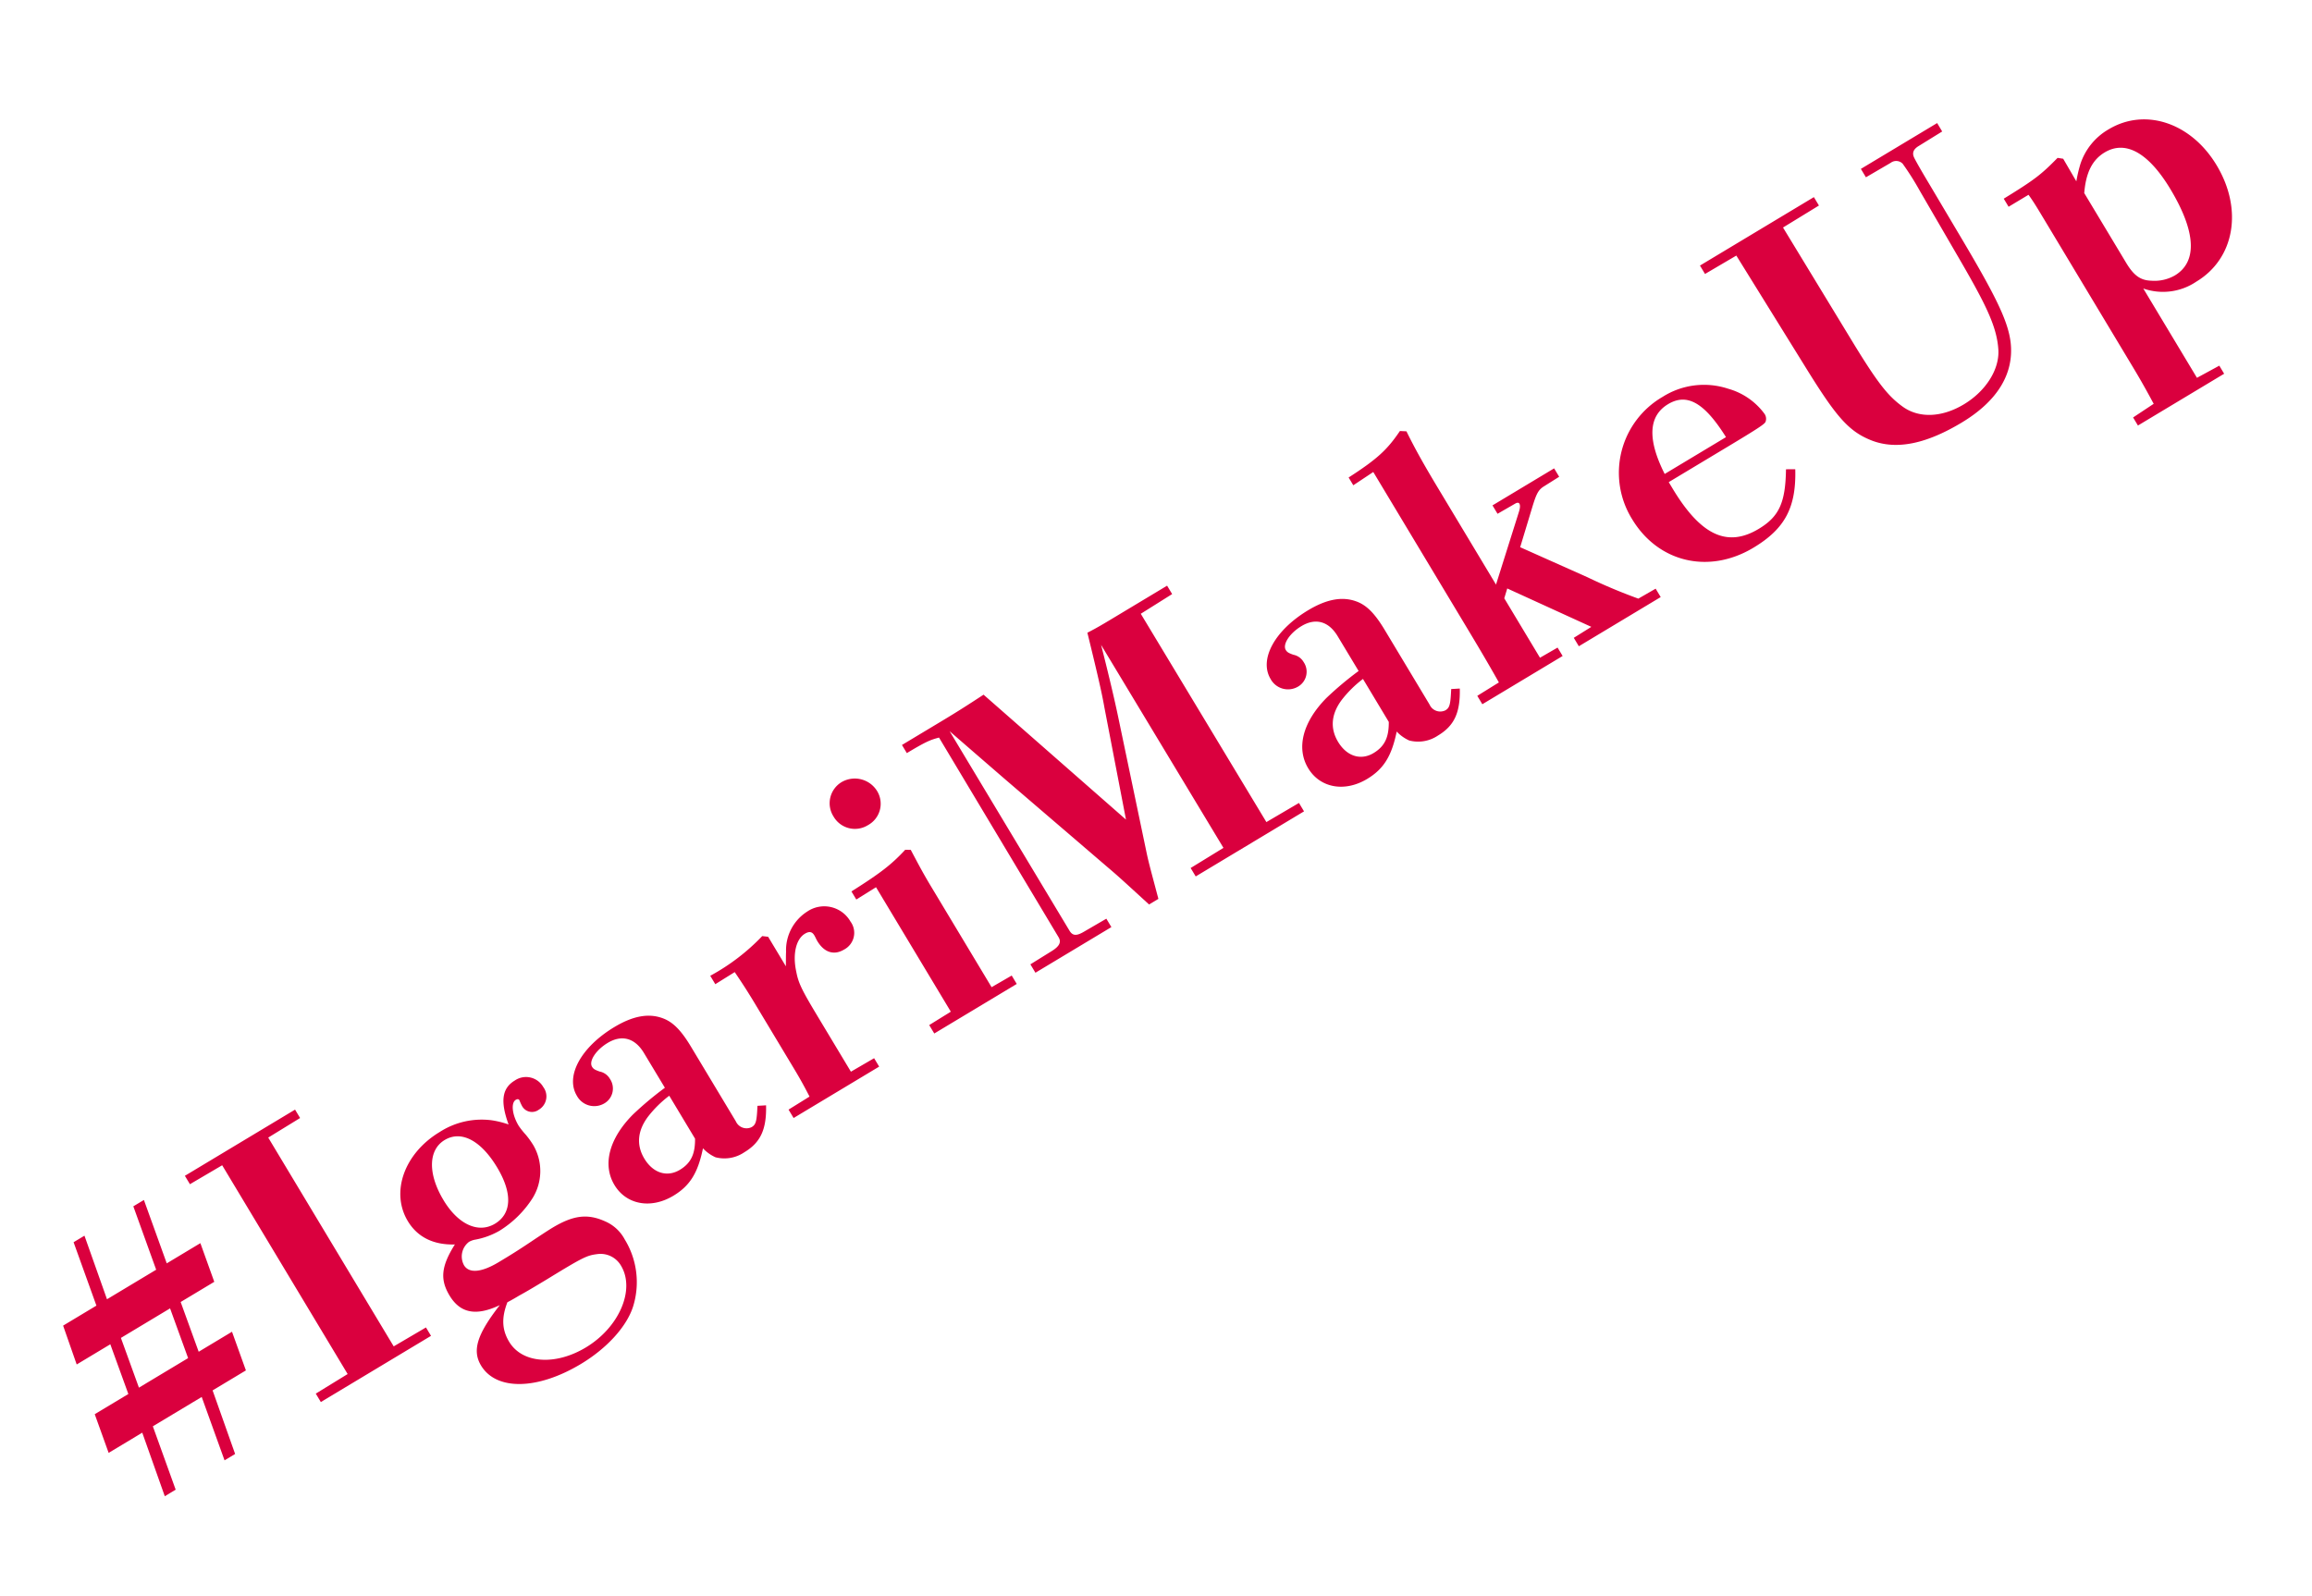 <svg xmlns="http://www.w3.org/2000/svg" width="375.68" height="259.371" viewBox="0 0 375.68 259.371"><path d="M8.024-11.623,5.841-.885H7.906L10.03-11.623h9.263L17.169-.885h2.006l2.183-10.738h6.313l1.3-6.549H22.656l1.652-8.437H30.68l1.3-6.549H25.606L27.73-43.9H25.724L23.6-33.158H14.278L16.461-43.9H14.4L12.272-33.158H5.959L4.6-26.609h6.372L9.322-18.172H2.95l-1.3,6.549ZM20.65-18.172H11.328l1.652-8.437H22.3ZM35.459-.944H56.345V-2.537L50.268-2.6V-42.185l6.077-.059v-1.593H35.459v1.593l6.077.059V-2.6l-6.077.059ZM68.5.531c-5.664,2.183-7.67,4.012-7.67,6.844,0,4.779,5.782,8.142,14.042,8.142,4.9,0,9.5-1.357,12.1-3.658a13.28,13.28,0,0,0,4.425-10.03A6.541,6.541,0,0,0,90.152-2.36c-1.77-2.537-3.894-3.481-7.847-3.481-.767,0-2.183.059-3.481.118-3.363.177-4.838.177-6.9.177-3.245,0-5.074-.885-5.074-2.478A2.98,2.98,0,0,1,69.5-10.856a3.165,3.165,0,0,1,1.121.236,12.307,12.307,0,0,0,4.071.767,16.931,16.931,0,0,0,7.316-1.77,8.357,8.357,0,0,0,4.543-7.257,14.182,14.182,0,0,0-.177-2.183,12.206,12.206,0,0,1-.236-1.829c0-2.065.826-3.835,1.77-3.835.295,0,.472.118.472.354a7.668,7.668,0,0,0-.118,1,1.842,1.842,0,0,0,2.006,1.947A2.515,2.515,0,0,0,92.807-26.2a3.223,3.223,0,0,0-3.422-3.3c-2.419,0-3.776,1.652-4.543,5.6A15.164,15.164,0,0,0,82.836-25.9a12.6,12.6,0,0,0-8.2-2.714c-6.726,0-11.918,4.248-11.918,9.735,0,3.127,1.652,5.546,4.6,7.2C63.6-9.794,62.3-8.083,62.3-5.015,62.3-1.652,64.251.118,68.5.531Zm1.3.236c.826.059,1.711.059,2.183.059,1.475.059,2.655.059,5.074.059,7.257-.059,7.729,0,9.44.767a3.837,3.837,0,0,1,2.183,3.54c0,4.543-5.428,8.437-11.741,8.437-5.841,0-10.207-3.127-10.207-7.2C66.729,4.13,67.673,2.419,69.8.767Zm-.354-19.588c0-4.956,2.065-8.26,5.192-8.26s5.015,3.068,5.015,8.2c0,4.9-1.829,7.67-5.015,7.67C71.508-11.21,69.443-14.16,69.443-18.821Zm40.238,2.891a54.131,54.131,0,0,0-6.726,1.062c-5.31,1.357-8.437,4.425-8.437,8.26,0,3.717,3.009,6.431,7.316,6.431,3.186,0,5.369-1.18,8.083-4.13a6.33,6.33,0,0,0,1,2.3,5.763,5.763,0,0,0,4.425,1.711c3.068,0,5.015-1.3,6.962-4.72l-1.239-.649c-1.416,2.124-1.77,2.478-2.6,2.478a1.9,1.9,0,0,1-1.711-2.124V-19.47c0-3.186-.472-5.015-1.593-6.372-1.534-1.888-3.953-2.773-7.434-2.773-6.313,0-10.974,2.714-10.974,6.431a3.216,3.216,0,0,0,3.186,3.363,2.791,2.791,0,0,0,2.832-2.95,2.473,2.473,0,0,0-.826-1.888c-.531-.649-.649-.885-.649-1.3,0-1.062,1.947-2.006,4.189-2.006,2.655,0,4.189,1.593,4.189,4.425Zm-.059,9.617c-1.18,2.006-2.478,3.068-4.72,3.068-2.419,0-4.012-1.77-4.012-4.543,0-2.6,1.416-4.484,4.071-5.546a18.379,18.379,0,0,1,4.661-1.121ZM125.08-.944H141.3V-2.537L136.939-2.6v-10.62c0-5.015.118-6.136.767-7.906.944-2.773,2.714-4.543,4.366-4.543.826,0,1.18.3,1.18,1,0,.413-.059.708-.059,1.062,0,2.183,1.121,3.422,3.009,3.422a3.069,3.069,0,0,0,3.245-3.363,4.913,4.913,0,0,0-5.192-5.015,7.448,7.448,0,0,0-6.313,3.835c-.354.531-.59.944-1.239,2.006v-5.6l-.767-.59a34.283,34.283,0,0,1-10.561,1.18v1.593l3.717-.059c.118,2.124.177,3.835.177,6.077V-7.611c0,1.77-.059,3.3-.177,5.015l-4.012.059Zm26.668,0h15.635V-2.537L163.607-2.6V-21.948c0-2.36.118-4.366.236-6.549l-.767-.472c-3.068.885-5.251,1.18-10.974,1.3v1.534l3.776-.059V-2.6l-4.13.059Zm4.13-38.645a4.005,4.005,0,0,0,4.071,4.071,3.959,3.959,0,0,0,4.13-3.953,4.256,4.256,0,0,0-4.189-4.248A4.006,4.006,0,0,0,155.878-39.589ZM170.923-.944h14.4V-2.537l-4.13-.059c-1.475,0-2.006-.354-2.006-1.357V-41.772c1.475,4.543,2.714,8.319,3.717,11.387L189.862-9.44c.708,2.065,1.3,4.13,2.6,8.5h1.77c1.18-4.071,1.652-5.782,2.183-7.316l7.552-21.712c1-2.891,2.36-7.2,3.54-11.151L207.562-2.6l-6.254.059V-.944H221.84V-2.537L215.7-2.6l-.059-39.53,6.018-.118v-1.593H210.984c-1.3,0-2.773,0-4.366-.118-2.36,7.611-3.127,9.853-3.894,11.859l-6.372,17.405-9.381-29.323c-2.832.118-5.133.177-7.729.177h-7.847V-42.3c3.6,0,4.366.118,5.782.531l-.059,37.819c0,.944-.649,1.357-2.242,1.357l-3.953.059ZM241.192-15.93a54.131,54.131,0,0,0-6.726,1.062c-5.31,1.357-8.437,4.425-8.437,8.26,0,3.717,3.009,6.431,7.316,6.431,3.186,0,5.369-1.18,8.083-4.13a6.329,6.329,0,0,0,1,2.3,5.763,5.763,0,0,0,4.425,1.711c3.068,0,5.015-1.3,6.962-4.72l-1.239-.649c-1.416,2.124-1.77,2.478-2.6,2.478a1.9,1.9,0,0,1-1.711-2.124V-19.47c0-3.186-.472-5.015-1.593-6.372-1.534-1.888-3.953-2.773-7.434-2.773-6.313,0-10.974,2.714-10.974,6.431a3.216,3.216,0,0,0,3.186,3.363,2.791,2.791,0,0,0,2.832-2.95,2.473,2.473,0,0,0-.826-1.888c-.531-.649-.649-.885-.649-1.3,0-1.062,1.947-2.006,4.189-2.006,2.655,0,4.189,1.593,4.189,4.425Zm-.059,9.617c-1.18,2.006-2.478,3.068-4.72,3.068-2.419,0-4.012-1.77-4.012-4.543,0-2.6,1.416-4.484,4.071-5.546a18.379,18.379,0,0,1,4.661-1.121ZM285.383-26.2v-1.593H273.7V-26.2l3.3.059c.354,0,.59.118.59.354,0,.3-.236.649-.767,1.121l-9.263,8.2V-34.928c0-3.658.059-6.962.354-10.384l-.885-.59c-3.3,1.534-5.428,2.006-11.033,2.183v1.475l3.894-.177v28.379c0,3.894,0,7.375-.118,11.446l-4.13.059V-.944h15.222V-2.537l-3.3-.059V-13.865l1.239-1.121L277.3-2.6l-3.363.059V-.944h15.517V-2.537L286.209-2.6a89.5,89.5,0,0,1-5.31-7.257l-6.844-9.794,5.015-4.543c1.829-1.652,2.36-1.947,3.54-1.947ZM317.6-8.26c-2.891,4.661-4.956,6.018-8.791,6.018-5.959,0-8.614-3.953-8.614-12.862v-1.18h11.092c5.9,0,7.08-.059,7.434-.295a1.407,1.407,0,0,0,.531-1.18,10.989,10.989,0,0,0-2.95-6.549,12.535,12.535,0,0,0-9.794-4.366,14.27,14.27,0,0,0-14.514,14.455c0,8.26,6.077,14.16,14.514,14.16,5.959,0,9.322-2.006,12.39-7.434Zm-17.287-9.5c.472-6.313,2.6-9.44,6.313-9.44,3.6,0,5.192,2.832,5.31,9.44Zm67.319-24.485v-1.593H353.174v1.593l4.661.059a1.474,1.474,0,0,1,1.593,1.121,45.044,45.044,0,0,1,.118,5.192l-.177,11.859c-.118,9.381-.413,13.452-2.183,16.874-1.475,2.832-5.192,4.72-9.381,4.72-4.13,0-7.375-1.77-8.673-4.72-1.18-2.714-1.534-5.369-1.593-12.98l-.118-22.066,6.844-.059v-1.593H322.671v1.593l5.9.059.295,21.358c.118,9.263.59,12.449,3.009,15.635,2.773,3.658,7.67,5.133,14.1,5.133,6.785,0,11.387-2.419,13.511-7.021,1.416-3.127,1.829-7.493,1.888-18.585l.059-10.207c0-2.95.059-4.838.118-5.192.118-.767.649-1.121,1.593-1.121ZM370.284,15.1h16.343V13.57l-4.13-.177V-3.54a9.668,9.668,0,0,0,7.965,3.481c7.257,0,12.567-6.136,12.567-14.514,0-8.083-5.133-14.042-12.036-14.042a10.178,10.178,0,0,0-6.844,2.478,23.271,23.271,0,0,0-2.006,2.065l.059-4.248-.708-.59c-3.658.944-4.9,1.121-10.915,1.18V-26.2h3.776c.118,1.3.118,2.537.118,4.13V6.608c0,2.419-.059,4.307-.177,6.785l-4.012.177Zm11.977-36.875c1.947-2.714,3.894-3.953,6.254-3.953,3.953,0,6.077,3.717,6.077,10.62,0,8.083-2.3,12.39-6.608,12.39a6.661,6.661,0,0,1-3.717-1.239c-1.475-.944-2.006-2.183-2.006-4.6Z" transform="translate(22.225 246.921) rotate(-31)" fill="#da003e"/></svg>